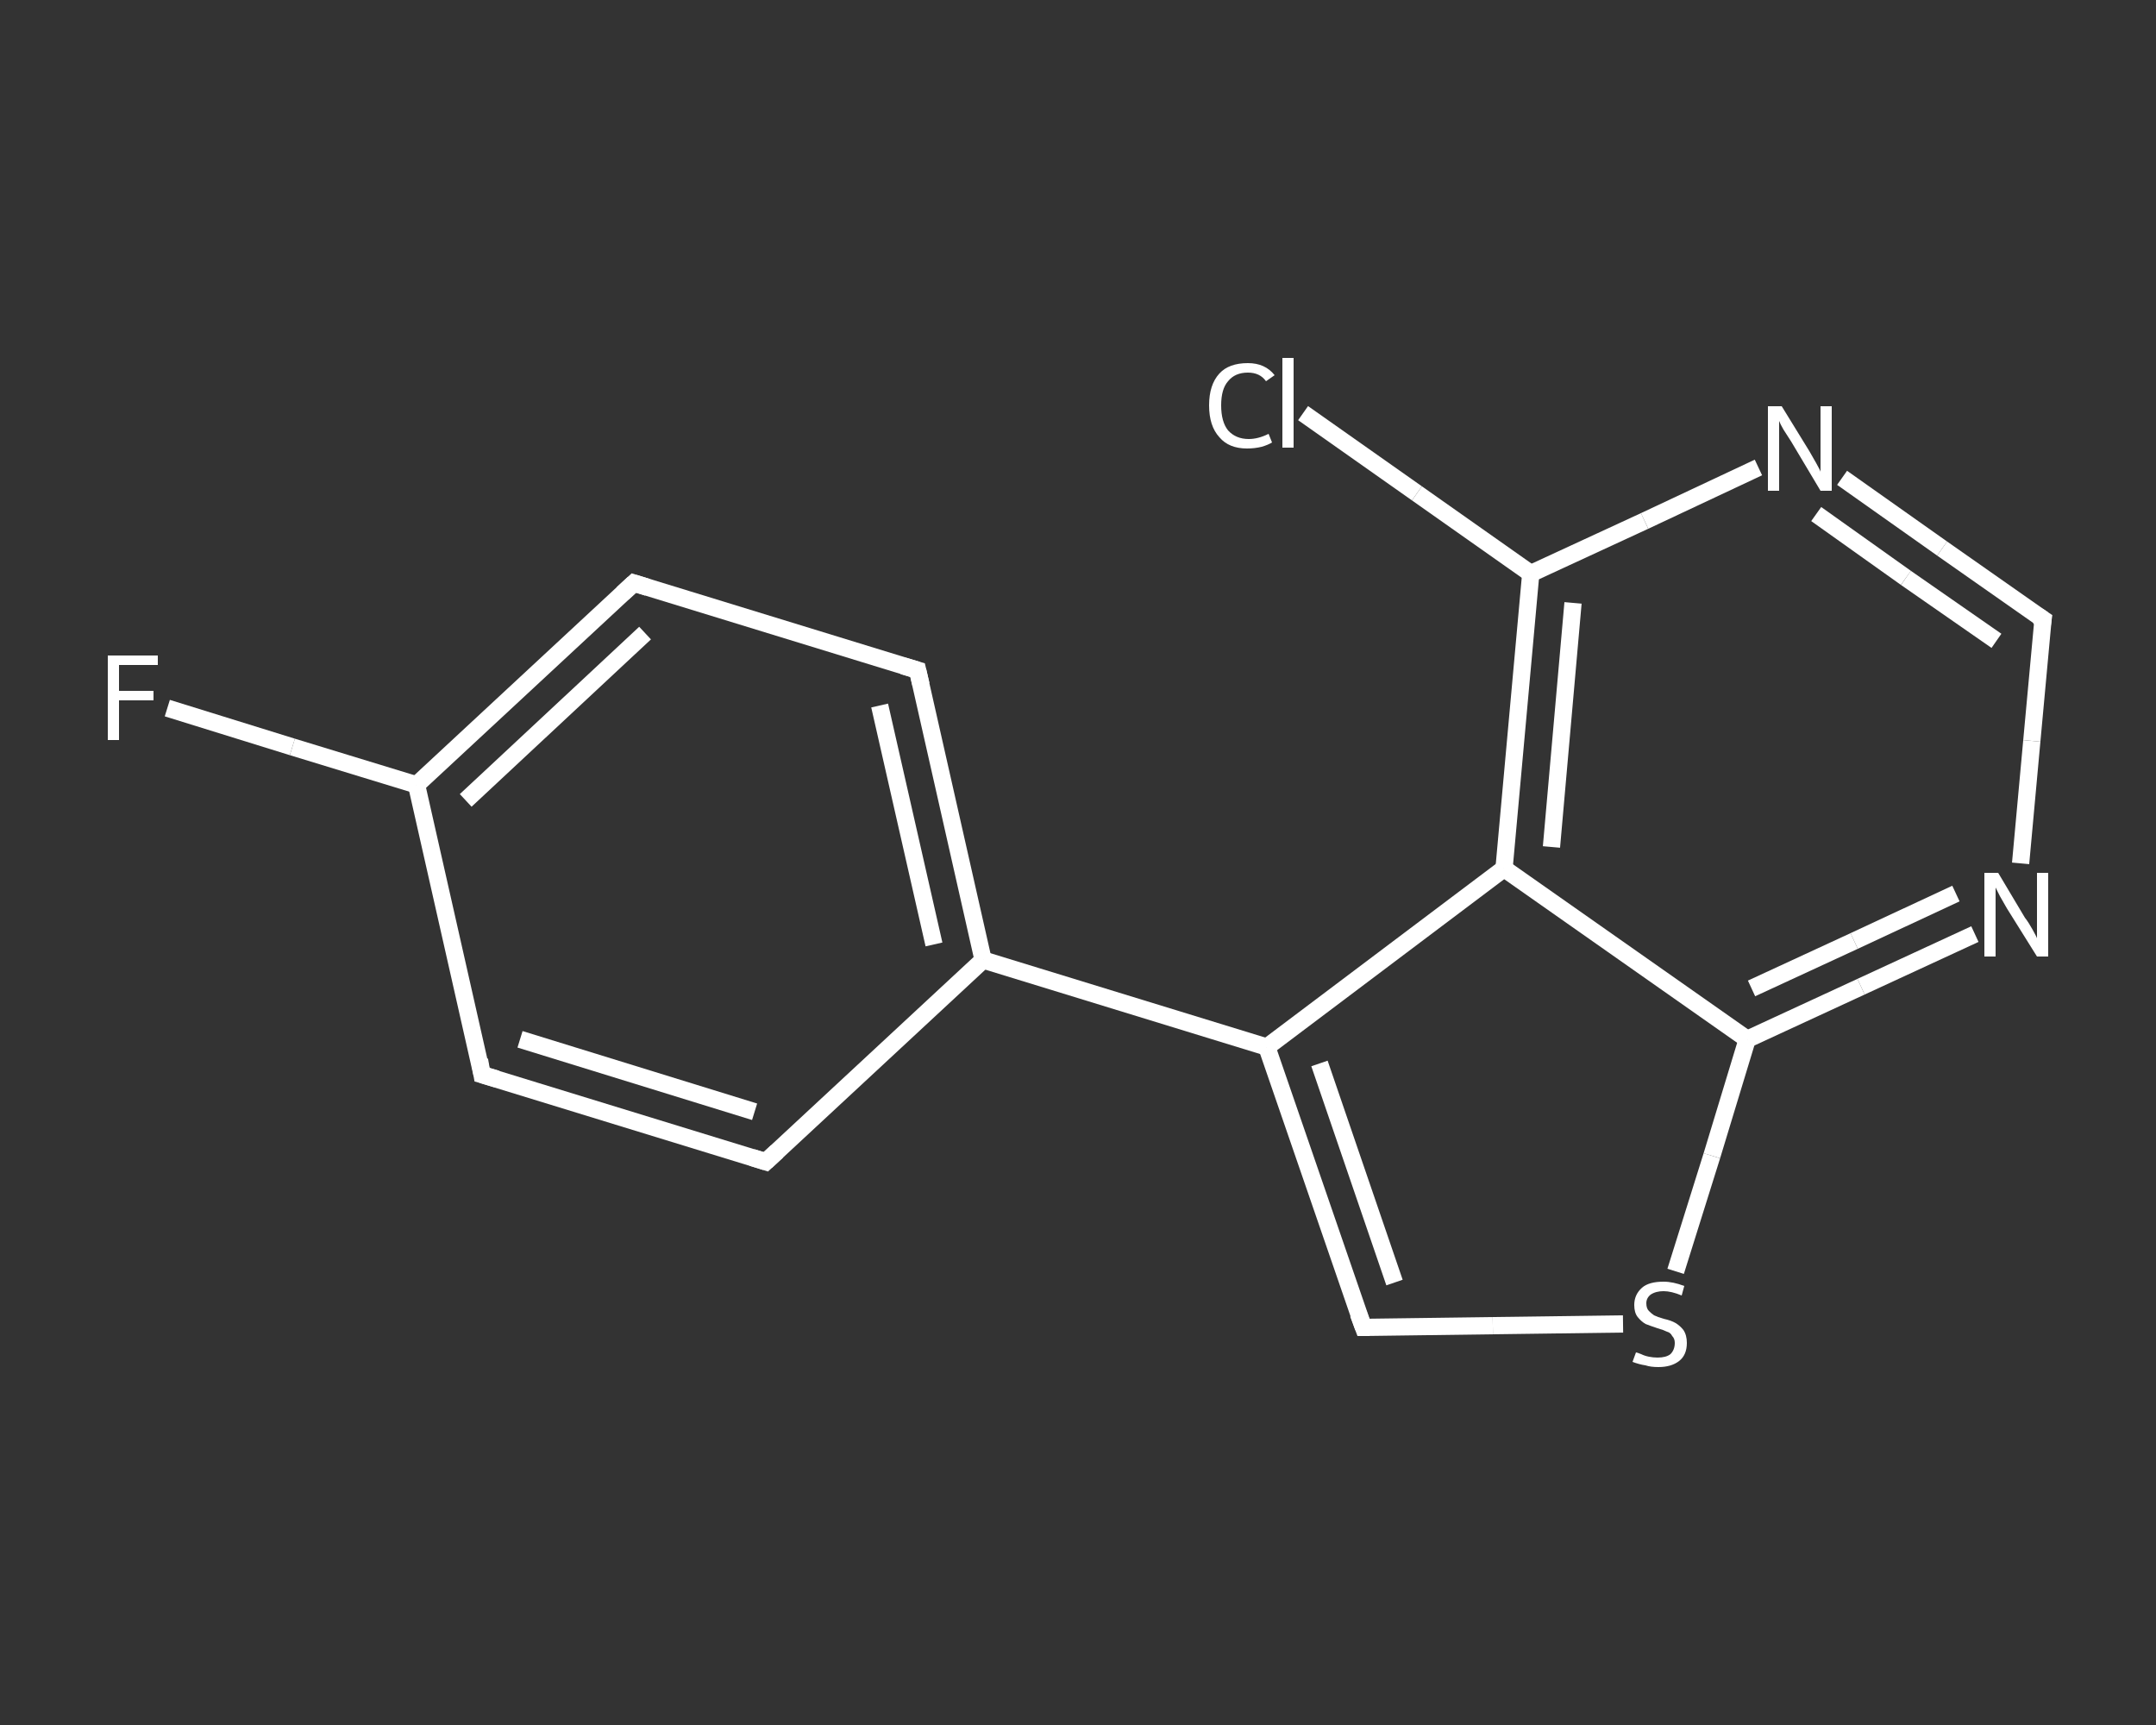 <?xml version='1.0' encoding='iso-8859-1'?>
<svg version='1.1' baseProfile='full'
              xmlns='http://www.w3.org/2000/svg'
                      xmlns:rdkit='http://www.rdkit.org/xml'
                      xmlns:xlink='http://www.w3.org/1999/xlink'
                  xml:space='preserve'
width='250px' height='200px' viewBox='0 0 250 200'>
<rect x="0" y="0" width="250" height="200" fill="#333333" stroke="none"/>
<!-- END OF HEADER -->
<rect style='opacity:1.0;fill:transparent;stroke:none' width='250.0' height='200.0' x='0.0' y='0.0'> </rect>
<path class='bond-0 atom-0 atom-1' d='M 19.4,82.1 L 33.9,86.6' style='fill:none;fill-rule:evenodd;stroke:#FFFFFF;stroke-width:2.0px;stroke-linecap:butt;stroke-linejoin:miter;stroke-opacity:1' />
<path class='bond-0 atom-0 atom-1' d='M 33.9,86.6 L 48.3,91.0' style='fill:none;fill-rule:evenodd;stroke:#FFFFFF;stroke-width:2.0px;stroke-linecap:butt;stroke-linejoin:miter;stroke-opacity:1' />
<path class='bond-1 atom-1 atom-2' d='M 48.3,91.0 L 73.5,67.6' style='fill:none;fill-rule:evenodd;stroke:#FFFFFF;stroke-width:2.0px;stroke-linecap:butt;stroke-linejoin:miter;stroke-opacity:1' />
<path class='bond-1 atom-1 atom-2' d='M 54.0,92.8 L 74.8,73.4' style='fill:none;fill-rule:evenodd;stroke:#FFFFFF;stroke-width:2.0px;stroke-linecap:butt;stroke-linejoin:miter;stroke-opacity:1' />
<path class='bond-2 atom-2 atom-3' d='M 73.5,67.6 L 106.4,77.7' style='fill:none;fill-rule:evenodd;stroke:#FFFFFF;stroke-width:2.0px;stroke-linecap:butt;stroke-linejoin:miter;stroke-opacity:1' />
<path class='bond-3 atom-3 atom-4' d='M 106.4,77.7 L 114.0,111.3' style='fill:none;fill-rule:evenodd;stroke:#FFFFFF;stroke-width:2.0px;stroke-linecap:butt;stroke-linejoin:miter;stroke-opacity:1' />
<path class='bond-3 atom-3 atom-4' d='M 102.0,81.8 L 108.3,109.5' style='fill:none;fill-rule:evenodd;stroke:#FFFFFF;stroke-width:2.0px;stroke-linecap:butt;stroke-linejoin:miter;stroke-opacity:1' />
<path class='bond-4 atom-4 atom-5' d='M 114.0,111.3 L 146.9,121.4' style='fill:none;fill-rule:evenodd;stroke:#FFFFFF;stroke-width:2.0px;stroke-linecap:butt;stroke-linejoin:miter;stroke-opacity:1' />
<path class='bond-5 atom-5 atom-6' d='M 146.9,121.4 L 158.1,153.9' style='fill:none;fill-rule:evenodd;stroke:#FFFFFF;stroke-width:2.0px;stroke-linecap:butt;stroke-linejoin:miter;stroke-opacity:1' />
<path class='bond-5 atom-5 atom-6' d='M 153.0,123.3 L 161.7,148.7' style='fill:none;fill-rule:evenodd;stroke:#FFFFFF;stroke-width:2.0px;stroke-linecap:butt;stroke-linejoin:miter;stroke-opacity:1' />
<path class='bond-6 atom-6 atom-7' d='M 158.1,153.9 L 173.1,153.7' style='fill:none;fill-rule:evenodd;stroke:#FFFFFF;stroke-width:2.0px;stroke-linecap:butt;stroke-linejoin:miter;stroke-opacity:1' />
<path class='bond-6 atom-6 atom-7' d='M 173.1,153.7 L 188.2,153.5' style='fill:none;fill-rule:evenodd;stroke:#FFFFFF;stroke-width:2.0px;stroke-linecap:butt;stroke-linejoin:miter;stroke-opacity:1' />
<path class='bond-7 atom-7 atom-8' d='M 194.3,147.4 L 198.5,134.0' style='fill:none;fill-rule:evenodd;stroke:#FFFFFF;stroke-width:2.0px;stroke-linecap:butt;stroke-linejoin:miter;stroke-opacity:1' />
<path class='bond-7 atom-7 atom-8' d='M 198.5,134.0 L 202.6,120.5' style='fill:none;fill-rule:evenodd;stroke:#FFFFFF;stroke-width:2.0px;stroke-linecap:butt;stroke-linejoin:miter;stroke-opacity:1' />
<path class='bond-8 atom-8 atom-9' d='M 202.6,120.5 L 215.8,114.4' style='fill:none;fill-rule:evenodd;stroke:#FFFFFF;stroke-width:2.0px;stroke-linecap:butt;stroke-linejoin:miter;stroke-opacity:1' />
<path class='bond-8 atom-8 atom-9' d='M 215.8,114.4 L 229.0,108.3' style='fill:none;fill-rule:evenodd;stroke:#FFFFFF;stroke-width:2.0px;stroke-linecap:butt;stroke-linejoin:miter;stroke-opacity:1' />
<path class='bond-8 atom-8 atom-9' d='M 203.1,114.6 L 215.0,109.1' style='fill:none;fill-rule:evenodd;stroke:#FFFFFF;stroke-width:2.0px;stroke-linecap:butt;stroke-linejoin:miter;stroke-opacity:1' />
<path class='bond-8 atom-8 atom-9' d='M 215.0,109.1 L 226.8,103.6' style='fill:none;fill-rule:evenodd;stroke:#FFFFFF;stroke-width:2.0px;stroke-linecap:butt;stroke-linejoin:miter;stroke-opacity:1' />
<path class='bond-9 atom-9 atom-10' d='M 234.3,100.1 L 235.6,85.9' style='fill:none;fill-rule:evenodd;stroke:#FFFFFF;stroke-width:2.0px;stroke-linecap:butt;stroke-linejoin:miter;stroke-opacity:1' />
<path class='bond-9 atom-9 atom-10' d='M 235.6,85.9 L 236.9,71.8' style='fill:none;fill-rule:evenodd;stroke:#FFFFFF;stroke-width:2.0px;stroke-linecap:butt;stroke-linejoin:miter;stroke-opacity:1' />
<path class='bond-10 atom-10 atom-11' d='M 236.9,71.8 L 225.2,63.6' style='fill:none;fill-rule:evenodd;stroke:#FFFFFF;stroke-width:2.0px;stroke-linecap:butt;stroke-linejoin:miter;stroke-opacity:1' />
<path class='bond-10 atom-10 atom-11' d='M 225.2,63.6 L 213.6,55.4' style='fill:none;fill-rule:evenodd;stroke:#FFFFFF;stroke-width:2.0px;stroke-linecap:butt;stroke-linejoin:miter;stroke-opacity:1' />
<path class='bond-10 atom-10 atom-11' d='M 231.5,74.3 L 221.0,67.0' style='fill:none;fill-rule:evenodd;stroke:#FFFFFF;stroke-width:2.0px;stroke-linecap:butt;stroke-linejoin:miter;stroke-opacity:1' />
<path class='bond-10 atom-10 atom-11' d='M 221.0,67.0 L 210.6,59.6' style='fill:none;fill-rule:evenodd;stroke:#FFFFFF;stroke-width:2.0px;stroke-linecap:butt;stroke-linejoin:miter;stroke-opacity:1' />
<path class='bond-11 atom-11 atom-12' d='M 203.9,54.2 L 190.7,60.4' style='fill:none;fill-rule:evenodd;stroke:#FFFFFF;stroke-width:2.0px;stroke-linecap:butt;stroke-linejoin:miter;stroke-opacity:1' />
<path class='bond-11 atom-11 atom-12' d='M 190.7,60.4 L 177.5,66.5' style='fill:none;fill-rule:evenodd;stroke:#FFFFFF;stroke-width:2.0px;stroke-linecap:butt;stroke-linejoin:miter;stroke-opacity:1' />
<path class='bond-12 atom-12 atom-13' d='M 177.5,66.5 L 164.3,57.2' style='fill:none;fill-rule:evenodd;stroke:#FFFFFF;stroke-width:2.0px;stroke-linecap:butt;stroke-linejoin:miter;stroke-opacity:1' />
<path class='bond-12 atom-12 atom-13' d='M 164.3,57.2 L 151.1,47.9' style='fill:none;fill-rule:evenodd;stroke:#FFFFFF;stroke-width:2.0px;stroke-linecap:butt;stroke-linejoin:miter;stroke-opacity:1' />
<path class='bond-13 atom-12 atom-14' d='M 177.5,66.5 L 174.4,100.7' style='fill:none;fill-rule:evenodd;stroke:#FFFFFF;stroke-width:2.0px;stroke-linecap:butt;stroke-linejoin:miter;stroke-opacity:1' />
<path class='bond-13 atom-12 atom-14' d='M 182.4,69.9 L 179.9,98.2' style='fill:none;fill-rule:evenodd;stroke:#FFFFFF;stroke-width:2.0px;stroke-linecap:butt;stroke-linejoin:miter;stroke-opacity:1' />
<path class='bond-14 atom-4 atom-15' d='M 114.0,111.3 L 88.8,134.7' style='fill:none;fill-rule:evenodd;stroke:#FFFFFF;stroke-width:2.0px;stroke-linecap:butt;stroke-linejoin:miter;stroke-opacity:1' />
<path class='bond-15 atom-15 atom-16' d='M 88.8,134.7 L 55.9,124.6' style='fill:none;fill-rule:evenodd;stroke:#FFFFFF;stroke-width:2.0px;stroke-linecap:butt;stroke-linejoin:miter;stroke-opacity:1' />
<path class='bond-15 atom-15 atom-16' d='M 87.5,128.9 L 60.3,120.5' style='fill:none;fill-rule:evenodd;stroke:#FFFFFF;stroke-width:2.0px;stroke-linecap:butt;stroke-linejoin:miter;stroke-opacity:1' />
<path class='bond-16 atom-16 atom-1' d='M 55.9,124.6 L 48.3,91.0' style='fill:none;fill-rule:evenodd;stroke:#FFFFFF;stroke-width:2.0px;stroke-linecap:butt;stroke-linejoin:miter;stroke-opacity:1' />
<path class='bond-17 atom-14 atom-5' d='M 174.4,100.7 L 146.9,121.4' style='fill:none;fill-rule:evenodd;stroke:#FFFFFF;stroke-width:2.0px;stroke-linecap:butt;stroke-linejoin:miter;stroke-opacity:1' />
<path class='bond-18 atom-14 atom-8' d='M 174.4,100.7 L 202.6,120.5' style='fill:none;fill-rule:evenodd;stroke:#FFFFFF;stroke-width:2.0px;stroke-linecap:butt;stroke-linejoin:miter;stroke-opacity:1' />
<path d='M 72.2,68.8 L 73.5,67.6 L 75.1,68.1' style='fill:none;stroke:#FFFFFF;stroke-width:2.0px;stroke-linecap:butt;stroke-linejoin:miter;stroke-opacity:1;' />
<path d='M 104.7,77.2 L 106.4,77.7 L 106.8,79.4' style='fill:none;stroke:#FFFFFF;stroke-width:2.0px;stroke-linecap:butt;stroke-linejoin:miter;stroke-opacity:1;' />
<path d='M 157.5,152.3 L 158.1,153.9 L 158.8,153.9' style='fill:none;stroke:#FFFFFF;stroke-width:2.0px;stroke-linecap:butt;stroke-linejoin:miter;stroke-opacity:1;' />
<path d='M 236.8,72.5 L 236.9,71.8 L 236.3,71.4' style='fill:none;stroke:#FFFFFF;stroke-width:2.0px;stroke-linecap:butt;stroke-linejoin:miter;stroke-opacity:1;' />
<path d='M 90.1,133.5 L 88.8,134.7 L 87.2,134.2' style='fill:none;stroke:#FFFFFF;stroke-width:2.0px;stroke-linecap:butt;stroke-linejoin:miter;stroke-opacity:1;' />
<path d='M 57.6,125.1 L 55.9,124.6 L 55.6,122.9' style='fill:none;stroke:#FFFFFF;stroke-width:2.0px;stroke-linecap:butt;stroke-linejoin:miter;stroke-opacity:1;' />
<path class='atom-0' d='M 12.5 76.0
L 18.3 76.0
L 18.3 77.1
L 13.8 77.1
L 13.8 80.1
L 17.8 80.1
L 17.8 81.2
L 13.8 81.2
L 13.8 85.8
L 12.5 85.8
L 12.5 76.0
' fill='#FFFFFF'/>
<path class='atom-7' d='M 189.7 156.8
Q 189.8 156.8, 190.3 157.0
Q 190.7 157.2, 191.2 157.3
Q 191.7 157.4, 192.2 157.4
Q 193.2 157.4, 193.7 157.0
Q 194.2 156.5, 194.2 155.7
Q 194.2 155.2, 193.9 154.9
Q 193.7 154.5, 193.3 154.4
Q 192.9 154.2, 192.2 154.0
Q 191.3 153.7, 190.8 153.5
Q 190.3 153.2, 189.9 152.7
Q 189.5 152.2, 189.5 151.3
Q 189.5 150.1, 190.4 149.3
Q 191.2 148.6, 192.9 148.6
Q 194.0 148.6, 195.3 149.1
L 195.0 150.2
Q 193.8 149.7, 192.9 149.7
Q 192.0 149.7, 191.4 150.1
Q 190.9 150.5, 190.9 151.1
Q 190.9 151.7, 191.2 152.0
Q 191.5 152.3, 191.8 152.5
Q 192.2 152.7, 192.9 152.9
Q 193.8 153.1, 194.3 153.4
Q 194.8 153.7, 195.2 154.2
Q 195.6 154.8, 195.6 155.7
Q 195.6 157.1, 194.7 157.8
Q 193.8 158.5, 192.3 158.5
Q 191.4 158.5, 190.8 158.3
Q 190.1 158.2, 189.3 157.9
L 189.7 156.8
' fill='#FFFFFF'/>
<path class='atom-9' d='M 231.7 101.2
L 234.8 106.4
Q 235.2 106.9, 235.7 107.8
Q 236.2 108.7, 236.2 108.8
L 236.2 101.2
L 237.5 101.2
L 237.5 110.9
L 236.2 110.9
L 232.7 105.3
Q 232.3 104.6, 231.9 103.9
Q 231.5 103.1, 231.4 102.9
L 231.4 110.9
L 230.1 110.9
L 230.1 101.2
L 231.7 101.2
' fill='#FFFFFF'/>
<path class='atom-11' d='M 206.6 47.1
L 209.8 52.3
Q 210.1 52.8, 210.6 53.7
Q 211.1 54.6, 211.1 54.7
L 211.1 47.1
L 212.4 47.1
L 212.4 56.9
L 211.1 56.9
L 207.7 51.2
Q 207.3 50.6, 206.8 49.8
Q 206.4 49.1, 206.3 48.8
L 206.3 56.9
L 205.0 56.9
L 205.0 47.1
L 206.6 47.1
' fill='#FFFFFF'/>
<path class='atom-13' d='M 140.2 47.0
Q 140.2 44.6, 141.4 43.3
Q 142.5 42.1, 144.7 42.1
Q 146.7 42.1, 147.8 43.5
L 146.8 44.2
Q 146.1 43.2, 144.7 43.2
Q 143.2 43.2, 142.4 44.2
Q 141.6 45.1, 141.6 47.0
Q 141.6 48.9, 142.4 49.9
Q 143.3 50.9, 144.8 50.9
Q 145.9 50.9, 147.1 50.3
L 147.5 51.3
Q 147.0 51.6, 146.3 51.8
Q 145.5 52.0, 144.6 52.0
Q 142.5 52.0, 141.4 50.7
Q 140.2 49.4, 140.2 47.0
' fill='#FFFFFF'/>
<path class='atom-13' d='M 148.7 41.5
L 150.0 41.5
L 150.0 51.9
L 148.7 51.9
L 148.7 41.5
' fill='#FFFFFF'/>
</svg>
